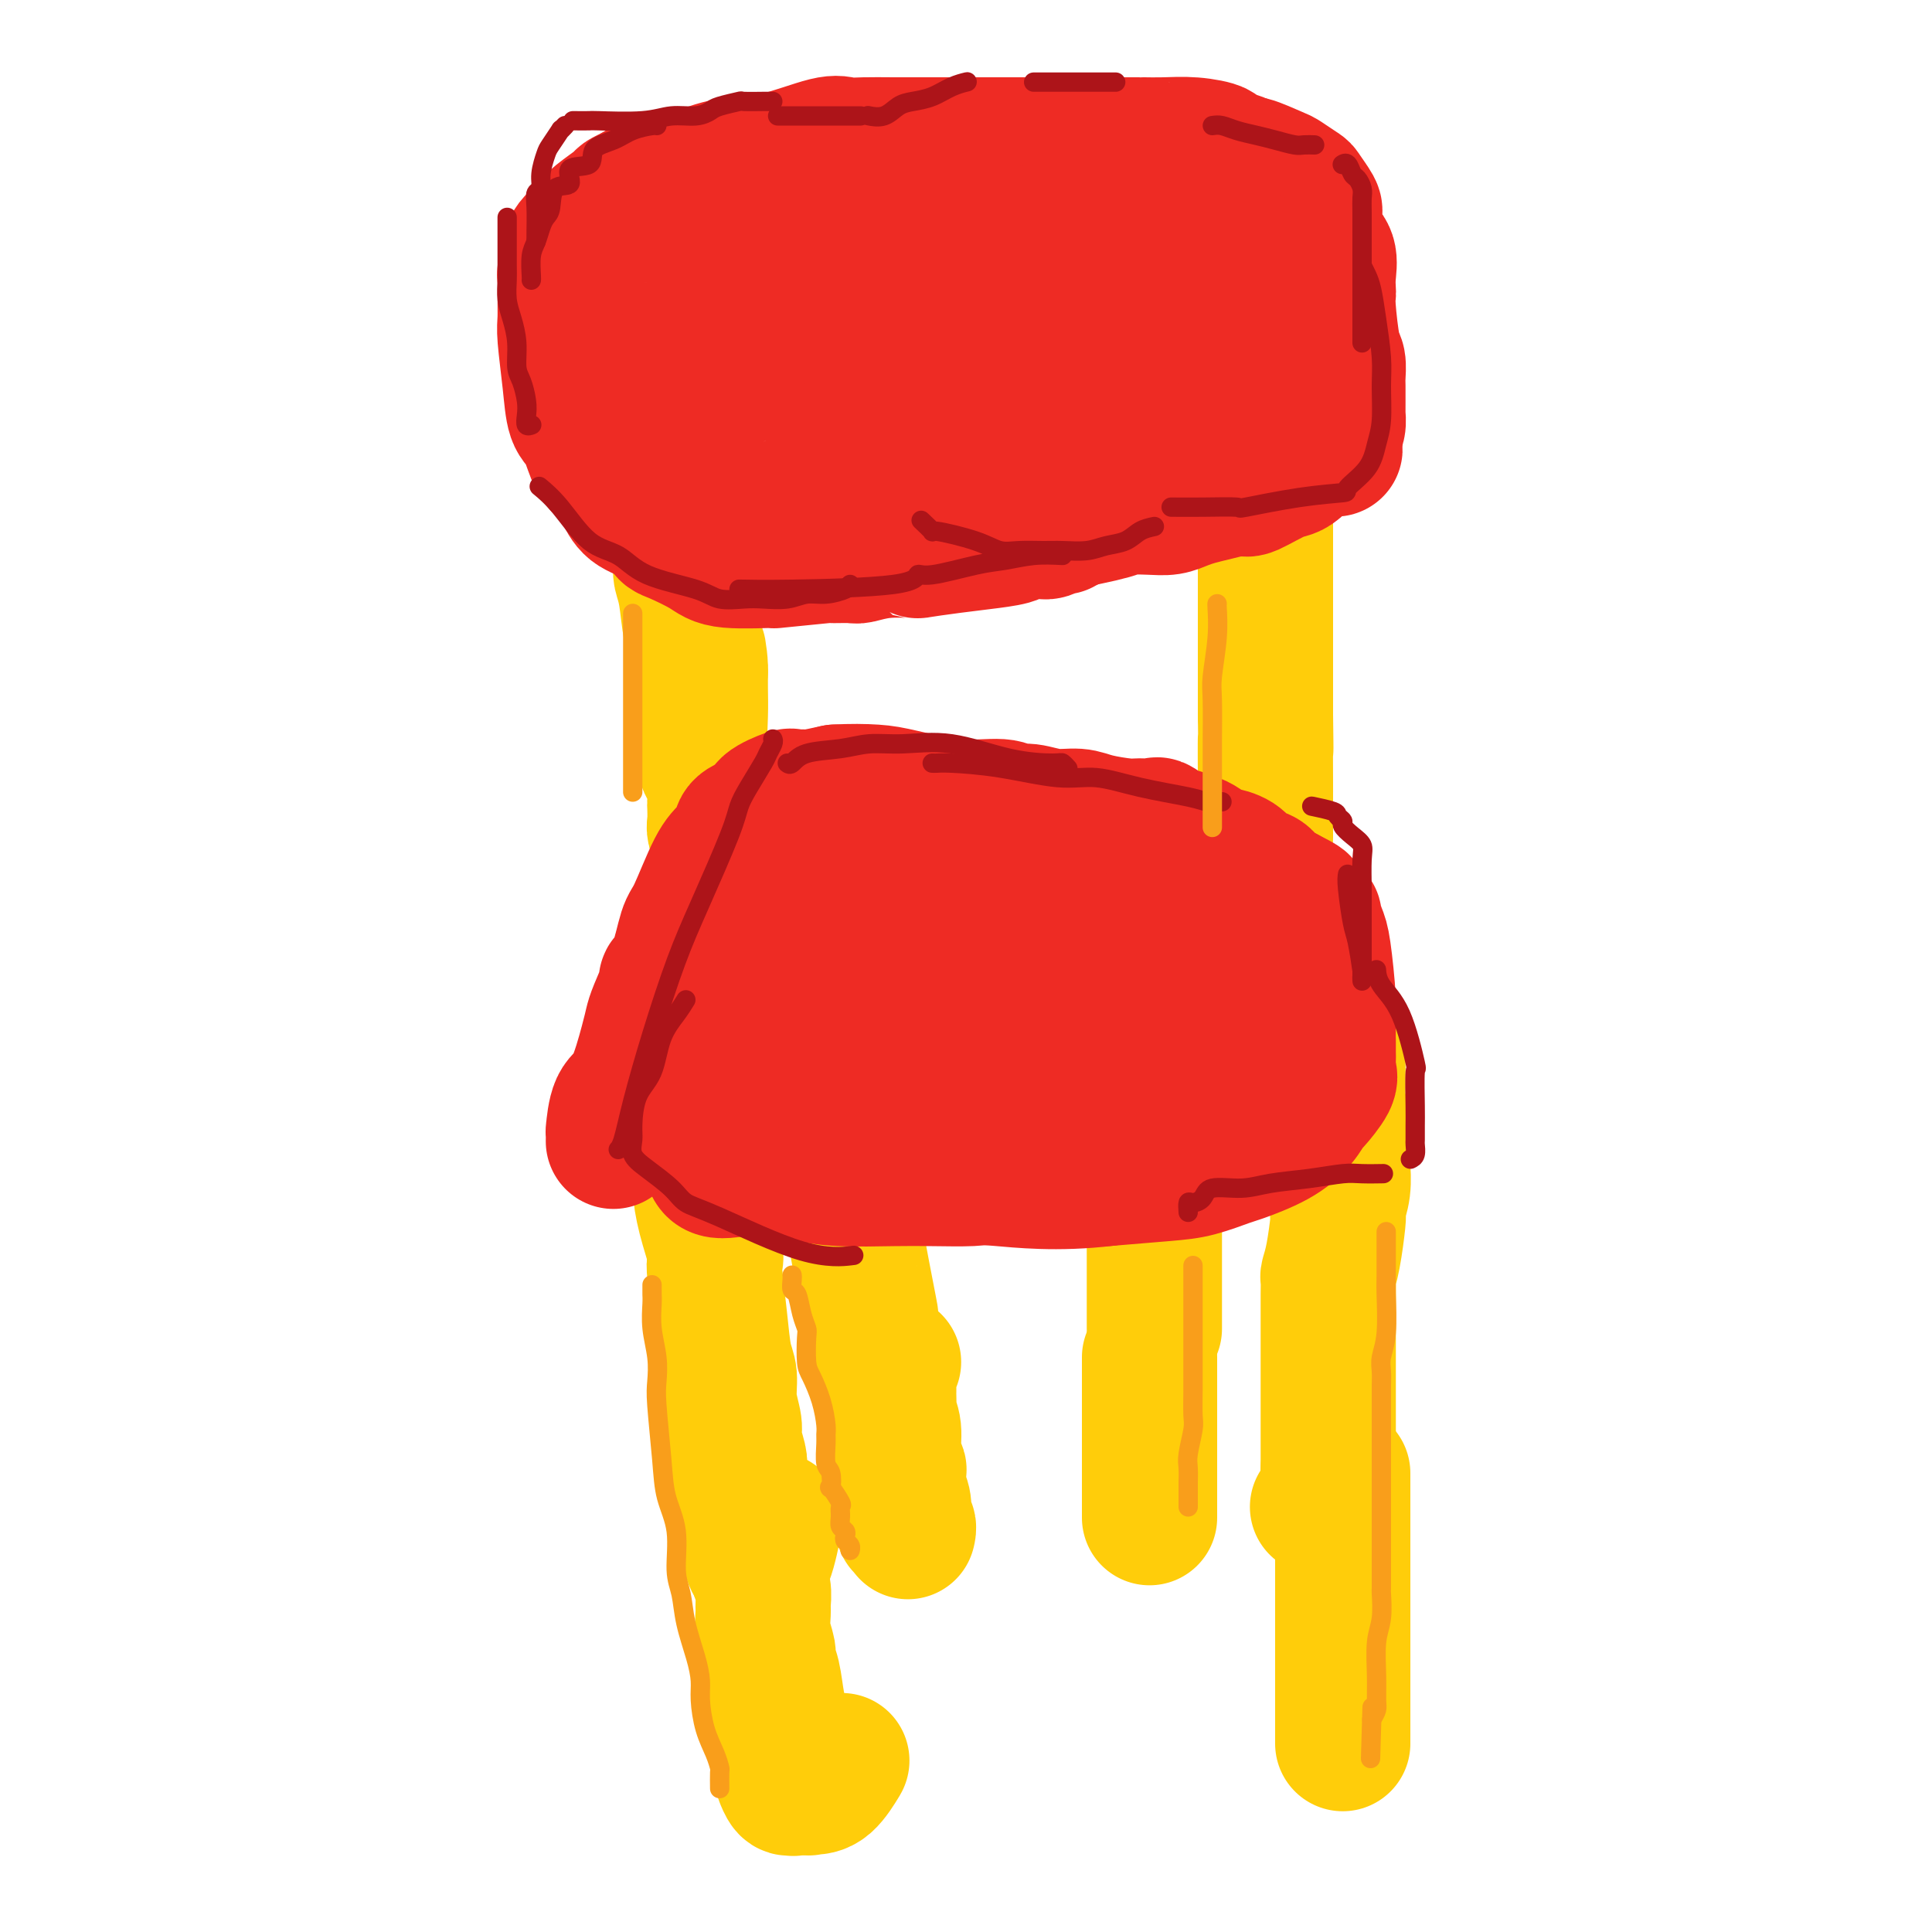 <svg viewBox='0 0 400 400' version='1.1' xmlns='http://www.w3.org/2000/svg' xmlns:xlink='http://www.w3.org/1999/xlink'><g fill='none' stroke='#FFCD0A' stroke-width='28' stroke-linecap='round' stroke-linejoin='round'><path d='M145,188c0.001,0.447 0.001,0.893 0,1c-0.001,0.107 -0.004,-0.126 0,0c0.004,0.126 0.016,0.610 0,1c-0.016,0.390 -0.058,0.686 0,1c0.058,0.314 0.218,0.646 0,1c-0.218,0.354 -0.814,0.731 -1,1c-0.186,0.269 0.037,0.430 0,1c-0.037,0.570 -0.335,1.550 -1,2c-0.665,0.450 -1.698,0.371 -2,1c-0.302,0.629 0.125,1.965 0,4c-0.125,2.035 -0.804,4.768 -1,6c-0.196,1.232 0.091,0.964 0,1c-0.091,0.036 -0.560,0.376 -1,2c-0.440,1.624 -0.850,4.534 -1,6c-0.150,1.466 -0.040,1.490 0,2c0.040,0.510 0.011,1.506 0,2c-0.011,0.494 -0.004,0.486 0,1c0.004,0.514 0.004,1.552 0,2c-0.004,0.448 -0.011,0.308 0,1c0.011,0.692 0.041,2.218 0,3c-0.041,0.782 -0.151,0.822 0,1c0.151,0.178 0.565,0.496 1,1c0.435,0.504 0.893,1.196 1,2c0.107,0.804 -0.137,1.721 0,2c0.137,0.279 0.655,-0.080 1,0c0.345,0.080 0.516,0.598 1,1c0.484,0.402 1.281,0.686 2,1c0.719,0.314 1.359,0.657 2,1'/><path d='M146,236c1.799,1.411 2.298,0.438 3,0c0.702,-0.438 1.607,-0.342 3,0c1.393,0.342 3.275,0.932 4,1c0.725,0.068 0.294,-0.384 2,0c1.706,0.384 5.547,1.604 8,2c2.453,0.396 3.516,-0.034 5,0c1.484,0.034 3.389,0.531 5,1c1.611,0.469 2.928,0.910 4,1c1.072,0.090 1.898,-0.172 3,0c1.102,0.172 2.479,0.778 4,1c1.521,0.222 3.186,0.059 4,0c0.814,-0.059 0.776,-0.016 2,0c1.224,0.016 3.708,0.004 5,0c1.292,-0.004 1.391,-0.001 2,0c0.609,0.001 1.727,0.000 3,0c1.273,-0.000 2.700,-0.000 4,0c1.300,0.000 2.473,0.000 4,0c1.527,-0.000 3.408,0.000 5,0c1.592,-0.000 2.894,-0.000 4,0c1.106,0.000 2.015,0.001 3,0c0.985,-0.001 2.045,-0.003 3,0c0.955,0.003 1.804,0.012 3,0c1.196,-0.012 2.740,-0.044 4,0c1.260,0.044 2.235,0.166 3,0c0.765,-0.166 1.318,-0.619 2,-1c0.682,-0.381 1.492,-0.690 2,-1c0.508,-0.310 0.714,-0.622 2,-1c1.286,-0.378 3.653,-0.822 5,-1c1.347,-0.178 1.673,-0.089 2,0'/><path d='M249,238c2.389,-0.780 1.862,-0.730 2,-1c0.138,-0.270 0.940,-0.861 2,-1c1.060,-0.139 2.378,0.174 3,0c0.622,-0.174 0.547,-0.835 1,-1c0.453,-0.165 1.434,0.166 2,0c0.566,-0.166 0.718,-0.829 1,-1c0.282,-0.171 0.695,0.150 1,0c0.305,-0.150 0.500,-0.772 1,-1c0.500,-0.228 1.303,-0.061 2,0c0.697,0.061 1.287,0.016 2,0c0.713,-0.016 1.548,-0.002 2,0c0.452,0.002 0.520,-0.007 1,0c0.480,0.007 1.372,0.031 2,0c0.628,-0.031 0.992,-0.116 1,0c0.008,0.116 -0.340,0.434 0,0c0.340,-0.434 1.366,-1.618 2,-2c0.634,-0.382 0.874,0.039 1,0c0.126,-0.039 0.139,-0.538 0,-1c-0.139,-0.462 -0.430,-0.889 0,-1c0.430,-0.111 1.579,0.093 2,0c0.421,-0.093 0.112,-0.482 0,-1c-0.112,-0.518 -0.028,-1.166 0,-2c0.028,-0.834 0.001,-1.854 0,-3c-0.001,-1.146 0.025,-2.418 0,-3c-0.025,-0.582 -0.099,-0.476 0,-1c0.099,-0.524 0.373,-1.680 0,-3c-0.373,-1.320 -1.392,-2.806 -2,-4c-0.608,-1.194 -0.804,-2.097 -1,-3'/><path d='M274,209c-0.659,-3.333 -0.808,-1.667 -1,-2c-0.192,-0.333 -0.428,-2.667 -1,-4c-0.572,-1.333 -1.478,-1.666 -2,-2c-0.522,-0.334 -0.658,-0.669 -1,-1c-0.342,-0.331 -0.890,-0.657 -1,-1c-0.110,-0.343 0.219,-0.702 0,-1c-0.219,-0.298 -0.986,-0.534 -2,-1c-1.014,-0.466 -2.274,-1.160 -4,-2c-1.726,-0.840 -3.917,-1.826 -5,-2c-1.083,-0.174 -1.060,0.462 -3,0c-1.940,-0.462 -5.845,-2.023 -9,-3c-3.155,-0.977 -5.559,-1.370 -9,-2c-3.441,-0.630 -7.919,-1.496 -10,-2c-2.081,-0.504 -1.766,-0.647 -4,-1c-2.234,-0.353 -7.016,-0.917 -9,-1c-1.984,-0.083 -1.169,0.314 -2,0c-0.831,-0.314 -3.306,-1.338 -6,-2c-2.694,-0.662 -5.606,-0.962 -8,-1c-2.394,-0.038 -4.271,0.186 -6,0c-1.729,-0.186 -3.312,-0.781 -5,-1c-1.688,-0.219 -3.482,-0.063 -6,0c-2.518,0.063 -5.759,0.031 -9,0'/><path d='M171,180c-5.994,-0.292 -3.980,-0.023 -4,0c-0.020,0.023 -2.074,-0.200 -3,0c-0.926,0.200 -0.725,0.824 -1,1c-0.275,0.176 -1.027,-0.096 -2,0c-0.973,0.096 -2.167,0.559 -3,1c-0.833,0.441 -1.305,0.860 -2,1c-0.695,0.140 -1.612,0.001 -2,0c-0.388,-0.001 -0.248,0.137 -1,2c-0.752,1.863 -2.396,5.452 -3,8c-0.604,2.548 -0.168,4.056 0,5c0.168,0.944 0.066,1.325 0,3c-0.066,1.675 -0.098,4.644 0,7c0.098,2.356 0.326,4.098 1,7c0.674,2.902 1.795,6.963 3,9c1.205,2.037 2.494,2.048 3,2c0.506,-0.048 0.228,-0.157 1,0c0.772,0.157 2.592,0.581 5,1c2.408,0.419 5.402,0.834 8,1c2.598,0.166 4.799,0.083 7,0'/><path d='M178,228c5.264,0.309 7.923,0.083 12,0c4.077,-0.083 9.573,-0.022 12,0c2.427,0.022 1.784,0.006 4,0c2.216,-0.006 7.292,-0.002 10,0c2.708,0.002 3.048,0.001 6,0c2.952,-0.001 8.517,-0.003 11,0c2.483,0.003 1.883,0.011 3,0c1.117,-0.011 3.952,-0.039 6,0c2.048,0.039 3.308,0.147 4,0c0.692,-0.147 0.814,-0.549 1,-1c0.186,-0.451 0.435,-0.951 1,-1c0.565,-0.049 1.447,0.352 2,0c0.553,-0.352 0.779,-1.456 1,-2c0.221,-0.544 0.438,-0.527 1,-1c0.562,-0.473 1.470,-1.436 2,-2c0.530,-0.564 0.681,-0.728 1,-1c0.319,-0.272 0.807,-0.650 1,-1c0.193,-0.350 0.093,-0.671 0,-1c-0.093,-0.329 -0.179,-0.665 0,-1c0.179,-0.335 0.623,-0.667 0,-1c-0.623,-0.333 -2.311,-0.666 -4,-1'/><path d='M252,215c-1.604,-0.744 -3.614,-0.603 -5,-1c-1.386,-0.397 -2.149,-1.332 -6,-2c-3.851,-0.668 -10.790,-1.068 -16,-2c-5.210,-0.932 -8.690,-2.397 -12,-3c-3.310,-0.603 -6.448,-0.344 -11,-1c-4.552,-0.656 -10.516,-2.229 -15,-3c-4.484,-0.771 -7.486,-0.742 -10,-1c-2.514,-0.258 -4.539,-0.802 -8,-1c-3.461,-0.198 -8.357,-0.049 -12,0c-3.643,0.049 -6.034,-0.001 -8,0c-1.966,0.001 -3.506,0.053 -4,0c-0.494,-0.053 0.058,-0.211 0,0c-0.058,0.211 -0.727,0.792 -1,1c-0.273,0.208 -0.149,0.042 0,0c0.149,-0.042 0.322,0.040 1,0c0.678,-0.040 1.862,-0.203 3,0c1.138,0.203 2.229,0.772 4,1c1.771,0.228 4.221,0.117 7,0c2.779,-0.117 5.885,-0.238 9,0c3.115,0.238 6.237,0.837 8,1c1.763,0.163 2.167,-0.110 4,0c1.833,0.110 5.095,0.603 9,1c3.905,0.397 8.452,0.699 13,1'/><path d='M202,206c9.634,1.000 5.218,1.000 5,1c-0.218,-0.000 3.761,-0.001 6,0c2.239,0.001 2.736,0.003 3,0c0.264,-0.003 0.294,-0.010 1,0c0.706,0.010 2.087,0.038 3,0c0.913,-0.038 1.358,-0.142 2,-1c0.642,-0.858 1.483,-2.469 2,-3c0.517,-0.531 0.712,0.017 1,0c0.288,-0.017 0.669,-0.598 1,-1c0.331,-0.402 0.610,-0.625 1,-1c0.390,-0.375 0.890,-0.901 1,-1c0.110,-0.099 -0.170,0.229 0,0c0.170,-0.229 0.791,-1.017 1,-2c0.209,-0.983 0.005,-2.162 0,-3c-0.005,-0.838 0.190,-1.334 -1,-2c-1.190,-0.666 -3.766,-1.502 -5,-2c-1.234,-0.498 -1.128,-0.660 -2,-1c-0.872,-0.340 -2.724,-0.860 -5,-1c-2.276,-0.140 -4.975,0.100 -7,0c-2.025,-0.100 -3.374,-0.538 -7,-1c-3.626,-0.462 -9.529,-0.947 -12,-1c-2.471,-0.053 -1.510,0.326 -3,0c-1.490,-0.326 -5.430,-1.355 -8,-2c-2.570,-0.645 -3.769,-0.904 -5,-1c-1.231,-0.096 -2.495,-0.027 -3,0c-0.505,0.027 -0.253,0.014 0,0'/><path d='M171,184c-7.071,-0.936 -2.250,-0.776 0,-1c2.250,-0.224 1.929,-0.830 3,-1c1.071,-0.170 3.536,0.098 5,0c1.464,-0.098 1.929,-0.562 4,-1c2.071,-0.438 5.748,-0.849 8,-1c2.252,-0.151 3.079,-0.040 4,0c0.921,0.040 1.938,0.011 3,0c1.062,-0.011 2.171,-0.003 3,0c0.829,0.003 1.378,0.001 2,0c0.622,-0.001 1.316,-0.000 2,0c0.684,0.000 1.358,0.000 2,0c0.642,-0.000 1.251,-0.000 2,0c0.749,0.000 1.640,0.000 2,0c0.360,-0.000 0.191,-0.001 1,0c0.809,0.001 2.596,0.004 4,0c1.404,-0.004 2.426,-0.015 4,0c1.574,0.015 3.700,0.057 5,0c1.300,-0.057 1.776,-0.211 3,0c1.224,0.211 3.198,0.789 4,1c0.802,0.211 0.431,0.057 1,0c0.569,-0.057 2.076,-0.015 3,0c0.924,0.015 1.264,0.004 2,0c0.736,-0.004 1.868,-0.002 3,0'/><path d='M241,181c7.732,0.171 2.063,0.098 1,0c-1.063,-0.098 2.479,-0.222 4,0c1.521,0.222 1.023,0.792 1,1c-0.023,0.208 0.431,0.056 1,0c0.569,-0.056 1.252,-0.017 2,0c0.748,0.017 1.561,0.012 2,0c0.439,-0.012 0.503,-0.033 1,0c0.497,0.033 1.429,0.118 2,0c0.571,-0.118 0.783,-0.440 1,0c0.217,0.440 0.438,1.642 1,2c0.562,0.358 1.463,-0.127 2,0c0.537,0.127 0.708,0.865 1,1c0.292,0.135 0.705,-0.335 1,0c0.295,0.335 0.473,1.473 1,2c0.527,0.527 1.401,0.442 2,1c0.599,0.558 0.921,1.758 1,2c0.079,0.242 -0.085,-0.473 0,0c0.085,0.473 0.418,2.134 1,3c0.582,0.866 1.413,0.935 2,2c0.587,1.065 0.932,3.124 1,4c0.068,0.876 -0.139,0.568 0,1c0.139,0.432 0.626,1.603 1,2c0.374,0.397 0.636,0.021 1,0c0.364,-0.021 0.830,0.315 1,1c0.170,0.685 0.046,1.720 0,2c-0.046,0.280 -0.012,-0.196 0,0c0.012,0.196 0.003,1.063 0,2c-0.003,0.937 -0.001,1.945 0,3c0.001,1.055 0.000,2.159 0,3c-0.000,0.841 -0.000,1.421 0,2'/><path d='M272,215c-0.027,1.869 -0.095,1.540 0,2c0.095,0.460 0.352,1.707 0,3c-0.352,1.293 -1.312,2.632 -2,3c-0.688,0.368 -1.103,-0.233 -1,0c0.103,0.233 0.723,1.302 0,2c-0.723,0.698 -2.790,1.024 -4,1c-1.210,-0.024 -1.562,-0.399 -3,0c-1.438,0.399 -3.960,1.571 -6,2c-2.040,0.429 -3.597,0.115 -6,0c-2.403,-0.115 -5.651,-0.031 -8,0c-2.349,0.031 -3.800,0.008 -6,0c-2.200,-0.008 -5.151,-0.002 -7,0c-1.849,0.002 -2.596,0.000 -4,0c-1.404,-0.000 -3.464,0.001 -5,0c-1.536,-0.001 -2.549,-0.003 -4,0c-1.451,0.003 -3.341,0.011 -5,0c-1.659,-0.011 -3.087,-0.042 -4,0c-0.913,0.042 -1.311,0.156 -2,0c-0.689,-0.156 -1.669,-0.581 -3,-1c-1.331,-0.419 -3.013,-0.833 -4,-1c-0.987,-0.167 -1.279,-0.086 -2,0c-0.721,0.086 -1.872,0.179 -3,0c-1.128,-0.179 -2.233,-0.629 -3,-1c-0.767,-0.371 -1.195,-0.661 -2,-1c-0.805,-0.339 -1.986,-0.726 -3,-1c-1.014,-0.274 -1.862,-0.433 -3,-1c-1.138,-0.567 -2.564,-1.541 -4,-2c-1.436,-0.459 -2.880,-0.401 -4,-1c-1.120,-0.599 -1.917,-1.854 -3,-3c-1.083,-1.146 -2.452,-2.185 -4,-3c-1.548,-0.815 -3.274,-1.408 -5,-2'/><path d='M162,211c-1.893,-1.577 -0.625,-1.521 -1,-2c-0.375,-0.479 -2.392,-1.494 -3,-2c-0.608,-0.506 0.192,-0.502 0,-1c-0.192,-0.498 -1.375,-1.496 -2,-2c-0.625,-0.504 -0.692,-0.512 -1,-1c-0.308,-0.488 -0.857,-1.454 -1,-2c-0.143,-0.546 0.119,-0.672 0,-1c-0.119,-0.328 -0.620,-0.858 -1,-2c-0.380,-1.142 -0.641,-2.894 -1,-4c-0.359,-1.106 -0.818,-1.565 -1,-2c-0.182,-0.435 -0.087,-0.847 0,-2c0.087,-1.153 0.167,-3.047 0,-4c-0.167,-0.953 -0.580,-0.964 -1,-2c-0.420,-1.036 -0.848,-3.097 -1,-4c-0.152,-0.903 -0.027,-0.649 0,-1c0.027,-0.351 -0.045,-1.306 0,-2c0.045,-0.694 0.208,-1.126 0,-2c-0.208,-0.874 -0.787,-2.190 -1,-3c-0.213,-0.810 -0.060,-1.112 0,-2c0.060,-0.888 0.026,-2.360 0,-3c-0.026,-0.640 -0.044,-0.447 0,-1c0.044,-0.553 0.152,-1.853 0,-3c-0.152,-1.147 -0.562,-2.140 -1,-3c-0.438,-0.860 -0.902,-1.587 -1,-2c-0.098,-0.413 0.170,-0.511 0,-1c-0.170,-0.489 -0.777,-1.368 -1,-3c-0.223,-1.632 -0.060,-4.016 0,-6c0.060,-1.984 0.017,-3.567 0,-5c-0.017,-1.433 -0.009,-2.717 0,-4'/><path d='M145,139c-0.864,-8.038 -0.024,-2.632 0,-1c0.024,1.632 -0.768,-0.511 -1,-2c-0.232,-1.489 0.095,-2.323 0,-3c-0.095,-0.677 -0.614,-1.195 -1,-3c-0.386,-1.805 -0.639,-4.896 -1,-7c-0.361,-2.104 -0.829,-3.219 -1,-4c-0.171,-0.781 -0.046,-1.227 0,-2c0.046,-0.773 0.012,-1.873 0,-3c-0.012,-1.127 -0.003,-2.282 0,-3c0.003,-0.718 0.001,-1.000 0,-2c-0.001,-1.000 -0.000,-2.718 0,-4c0.000,-1.282 0.000,-2.128 0,-3c-0.000,-0.872 -0.000,-1.770 0,-3c0.000,-1.230 0.000,-2.791 0,-4c-0.000,-1.209 -0.001,-2.067 0,-3c0.001,-0.933 0.004,-1.941 0,-3c-0.004,-1.059 -0.016,-2.170 0,-3c0.016,-0.830 0.061,-1.380 0,-2c-0.061,-0.620 -0.227,-1.308 0,-2c0.227,-0.692 0.848,-1.386 1,-2c0.152,-0.614 -0.166,-1.147 0,-2c0.166,-0.853 0.815,-2.026 1,-3c0.185,-0.974 -0.094,-1.750 0,-2c0.094,-0.250 0.561,0.026 1,0c0.439,-0.026 0.849,-0.353 1,-1c0.151,-0.647 0.043,-1.613 0,-2c-0.043,-0.387 -0.022,-0.193 0,0'/><path d='M145,70c0.511,-2.055 -0.210,-1.194 0,-1c0.210,0.194 1.351,-0.280 2,-1c0.649,-0.720 0.806,-1.684 1,-2c0.194,-0.316 0.426,0.018 1,0c0.574,-0.018 1.490,-0.387 2,-1c0.510,-0.613 0.613,-1.471 1,-2c0.387,-0.529 1.058,-0.729 2,-1c0.942,-0.271 2.153,-0.611 3,-1c0.847,-0.389 1.328,-0.825 2,-1c0.672,-0.175 1.534,-0.089 2,0c0.466,0.089 0.534,0.182 1,0c0.466,-0.182 1.328,-0.640 2,-1c0.672,-0.360 1.153,-0.622 3,-1c1.847,-0.378 5.061,-0.872 7,-1c1.939,-0.128 2.603,0.109 4,0c1.397,-0.109 3.529,-0.565 6,-1c2.471,-0.435 5.283,-0.849 7,-1c1.717,-0.151 2.339,-0.041 3,0c0.661,0.041 1.361,0.011 3,0c1.639,-0.011 4.215,-0.003 6,0c1.785,0.003 2.777,0.001 5,0c2.223,-0.001 5.675,-0.000 7,0c1.325,0.000 0.521,0.000 1,0c0.479,-0.000 2.239,-0.000 4,0'/><path d='M220,55c9.335,-0.464 6.174,-0.124 6,0c-0.174,0.124 2.641,0.033 4,0c1.359,-0.033 1.263,-0.006 2,0c0.737,0.006 2.307,-0.009 3,0c0.693,0.009 0.511,0.041 1,0c0.489,-0.041 1.651,-0.155 3,0c1.349,0.155 2.887,0.581 4,1c1.113,0.419 1.803,0.833 3,1c1.197,0.167 2.903,0.087 4,0c1.097,-0.087 1.587,-0.182 2,0c0.413,0.182 0.751,0.641 1,1c0.249,0.359 0.411,0.617 1,1c0.589,0.383 1.606,0.892 2,1c0.394,0.108 0.166,-0.184 0,0c-0.166,0.184 -0.269,0.842 0,1c0.269,0.158 0.909,-0.186 1,0c0.091,0.186 -0.369,0.902 0,2c0.369,1.098 1.566,2.577 2,3c0.434,0.423 0.105,-0.210 0,0c-0.105,0.210 0.013,1.262 0,2c-0.013,0.738 -0.157,1.160 0,2c0.157,0.840 0.616,2.097 1,3c0.384,0.903 0.692,1.451 1,2'/><path d='M261,75c1.254,2.721 0.389,1.024 0,1c-0.389,-0.024 -0.300,1.625 0,3c0.300,1.375 0.813,2.474 1,3c0.187,0.526 0.050,0.477 0,1c-0.050,0.523 -0.013,1.618 0,3c0.013,1.382 0.004,3.050 0,4c-0.004,0.950 -0.001,1.181 0,2c0.001,0.819 0.000,2.226 0,3c-0.000,0.774 -0.000,0.914 0,2c0.000,1.086 0.000,3.117 0,4c-0.000,0.883 -0.000,0.618 0,1c0.000,0.382 0.000,1.410 0,3c-0.000,1.590 -0.000,3.741 0,5c0.000,1.259 0.000,1.626 0,2c-0.000,0.374 -0.000,0.756 0,2c0.000,1.244 0.000,3.351 0,5c-0.000,1.649 -0.000,2.842 0,4c0.000,1.158 0.000,2.283 0,4c-0.000,1.717 -0.000,4.027 0,5c0.000,0.973 0.000,0.609 0,1c-0.000,0.391 -0.000,1.539 0,3c0.000,1.461 0.000,3.237 0,5c-0.000,1.763 -0.000,3.513 0,4c0.000,0.487 0.000,-0.289 0,0c-0.000,0.289 -0.000,1.645 0,3'/><path d='M262,148c0.155,11.899 0.041,5.146 0,5c-0.041,-0.146 -0.011,6.314 0,9c0.011,2.686 0.003,1.599 0,2c-0.003,0.401 -0.001,2.290 0,3c0.001,0.710 0.000,0.240 0,0c-0.000,-0.240 -0.000,-0.250 0,0c0.000,0.250 0.000,0.760 0,2c-0.000,1.240 -0.000,3.212 0,4c0.000,0.788 0.000,0.394 0,0'/><path d='M144,223c-0.001,0.284 -0.001,0.567 0,1c0.001,0.433 0.004,1.015 0,2c-0.004,0.985 -0.016,2.372 0,4c0.016,1.628 0.059,3.496 0,5c-0.059,1.504 -0.218,2.645 0,4c0.218,1.355 0.815,2.926 1,4c0.185,1.074 -0.042,1.651 0,3c0.042,1.349 0.354,3.470 1,6c0.646,2.530 1.626,5.468 2,7c0.374,1.532 0.143,1.658 0,2c-0.143,0.342 -0.197,0.901 0,3c0.197,2.099 0.645,5.738 1,9c0.355,3.262 0.616,6.146 1,8c0.384,1.854 0.891,2.679 1,4c0.109,1.321 -0.181,3.140 0,5c0.181,1.860 0.832,3.761 1,5c0.168,1.239 -0.147,1.814 0,3c0.147,1.186 0.757,2.981 1,4c0.243,1.019 0.118,1.261 0,2c-0.118,0.739 -0.228,1.974 0,4c0.228,2.026 0.793,4.844 1,6c0.207,1.156 0.055,0.650 0,1c-0.055,0.350 -0.015,1.556 0,2c0.015,0.444 0.004,0.127 0,0c-0.004,-0.127 -0.002,-0.063 0,0'/><path d='M154,317c2.889,14.622 5.111,4.178 6,0c0.889,-4.178 0.444,-2.089 0,0'/><path d='M278,236c0.001,0.294 0.001,0.587 0,1c-0.001,0.413 -0.004,0.944 0,2c0.004,1.056 0.015,2.636 0,3c-0.015,0.364 -0.056,-0.489 0,0c0.056,0.489 0.208,2.322 0,4c-0.208,1.678 -0.778,3.203 -1,4c-0.222,0.797 -0.098,0.867 0,1c0.098,0.133 0.170,0.331 0,2c-0.170,1.669 -0.581,4.809 -1,7c-0.419,2.191 -0.844,3.431 -1,4c-0.156,0.569 -0.042,0.466 0,1c0.042,0.534 0.011,1.703 0,3c-0.011,1.297 -0.003,2.721 0,4c0.003,1.279 0.001,2.413 0,4c-0.001,1.587 -0.000,3.628 0,5c0.000,1.372 0.000,2.076 0,3c-0.000,0.924 -0.000,2.069 0,3c0.000,0.931 0.000,1.648 0,2c-0.000,0.352 -0.000,0.340 0,1c0.000,0.660 0.000,1.991 0,3c-0.000,1.009 -0.000,1.697 0,2c0.000,0.303 0.000,0.222 0,1c-0.000,0.778 -0.000,2.415 0,3c0.000,0.585 0.000,0.119 0,0c-0.000,-0.119 -0.000,0.109 0,1c0.000,0.891 0.000,2.446 0,4'/><path d='M275,304c-0.466,11.470 -0.132,6.145 0,4c0.132,-2.145 0.063,-1.111 0,0c-0.063,1.111 -0.120,2.298 0,3c0.120,0.702 0.417,0.920 0,1c-0.417,0.080 -1.548,0.023 -2,0c-0.452,-0.023 -0.226,-0.011 0,0'/><path d='M176,229c0.000,-0.566 0.001,-1.133 0,0c-0.001,1.133 -0.003,3.964 0,6c0.003,2.036 0.011,3.277 0,5c-0.011,1.723 -0.041,3.927 0,6c0.041,2.073 0.155,4.016 1,9c0.845,4.984 2.423,13.010 3,16c0.577,2.990 0.155,0.946 0,1c-0.155,0.054 -0.042,2.207 0,3c0.042,0.793 0.012,0.227 0,0c-0.012,-0.227 -0.006,-0.113 0,0'/><path d='M238,237c0.030,0.444 0.061,0.887 0,1c-0.061,0.113 -0.212,-0.105 0,1c0.212,1.105 0.789,3.533 1,5c0.211,1.467 0.057,1.975 0,3c-0.057,1.025 -0.015,2.568 0,4c0.015,1.432 0.004,2.752 0,4c-0.004,1.248 -0.001,2.424 0,4c0.001,1.576 0.000,3.550 0,5c-0.000,1.450 -0.000,2.374 0,4c0.000,1.626 0.000,3.952 0,5c-0.000,1.048 -0.000,0.817 0,1c0.000,0.183 0.000,0.780 0,1c-0.000,0.220 -0.000,0.063 0,0c0.000,-0.063 0.000,-0.031 0,0'/></g>
<g fill='none' stroke='#EE2B24' stroke-width='28' stroke-linecap='round' stroke-linejoin='round'><path d='M223,106c0.051,0.339 0.103,0.678 0,1c-0.103,0.322 -0.359,0.626 -1,1c-0.641,0.374 -1.665,0.818 -2,1c-0.335,0.182 0.020,0.101 0,0c-0.020,-0.101 -0.417,-0.224 -1,0c-0.583,0.224 -1.354,0.795 -2,1c-0.646,0.205 -1.166,0.044 -1,0c0.166,-0.044 1.020,0.030 0,0c-1.020,-0.030 -3.914,-0.162 -5,0c-1.086,0.162 -0.363,0.618 -1,1c-0.637,0.382 -2.633,0.690 -5,1c-2.367,0.310 -5.104,0.623 -8,1c-2.896,0.377 -5.952,0.819 -7,1c-1.048,0.181 -0.087,0.101 -1,0c-0.913,-0.101 -3.698,-0.224 -6,0c-2.302,0.224 -4.120,0.796 -5,1c-0.880,0.204 -0.823,0.040 -2,0c-1.177,-0.040 -3.589,0.043 -4,0c-0.411,-0.043 1.180,-0.212 -1,0c-2.180,0.212 -8.132,0.806 -10,1c-1.868,0.194 0.348,-0.013 -1,0c-1.348,0.013 -6.259,0.247 -9,0c-2.741,-0.247 -3.312,-0.973 -5,-2c-1.688,-1.027 -4.493,-2.353 -6,-3c-1.507,-0.647 -1.716,-0.613 -2,-1c-0.284,-0.387 -0.642,-1.193 -1,-2'/><path d='M137,108c-3.408,-1.757 -4.930,-2.148 -6,-3c-1.070,-0.852 -1.690,-2.165 -2,-3c-0.310,-0.835 -0.310,-1.193 -1,-2c-0.690,-0.807 -2.068,-2.063 -3,-3c-0.932,-0.937 -1.416,-1.557 -2,-3c-0.584,-1.443 -1.267,-3.711 -2,-5c-0.733,-1.289 -1.517,-1.600 -2,-3c-0.483,-1.400 -0.665,-3.889 -1,-7c-0.335,-3.111 -0.823,-6.842 -1,-9c-0.177,-2.158 -0.044,-2.741 0,-4c0.044,-1.259 -0.003,-3.195 0,-5c0.003,-1.805 0.055,-3.481 0,-4c-0.055,-0.519 -0.218,0.117 0,0c0.218,-0.117 0.818,-0.986 1,-2c0.182,-1.014 -0.053,-2.171 0,-3c0.053,-0.829 0.393,-1.329 1,-2c0.607,-0.671 1.482,-1.514 2,-2c0.518,-0.486 0.680,-0.616 1,-1c0.320,-0.384 0.797,-1.020 2,-2c1.203,-0.980 3.132,-2.302 4,-3c0.868,-0.698 0.677,-0.771 1,-1c0.323,-0.229 1.162,-0.615 2,-1'/><path d='M131,40c3.780,-2.487 6.729,-2.706 9,-3c2.271,-0.294 3.865,-0.665 5,-1c1.135,-0.335 1.811,-0.636 3,-1c1.189,-0.364 2.890,-0.791 5,-1c2.110,-0.209 4.630,-0.200 8,-1c3.370,-0.800 7.592,-2.411 10,-3c2.408,-0.589 3.003,-0.158 4,0c0.997,0.158 2.398,0.042 4,0c1.602,-0.042 3.406,-0.011 6,0c2.594,0.011 5.980,0.003 7,0c1.020,-0.003 -0.325,-0.001 1,0c1.325,0.001 5.322,0.000 8,0c2.678,-0.000 4.039,-0.000 6,0c1.961,0.000 4.524,0.000 6,0c1.476,-0.000 1.867,-0.000 3,0c1.133,0.000 3.008,0.000 5,0c1.992,-0.000 4.103,-0.001 7,0c2.897,0.001 6.582,0.003 8,0c1.418,-0.003 0.569,-0.012 1,0c0.431,0.012 2.144,0.045 4,0c1.856,-0.045 3.857,-0.167 6,0c2.143,0.167 4.430,0.622 5,1c0.570,0.378 -0.577,0.679 0,1c0.577,0.321 2.879,0.663 4,1c1.121,0.337 1.060,0.668 1,1'/><path d='M257,34c1.717,0.505 1.008,-0.232 2,0c0.992,0.232 3.685,1.432 5,2c1.315,0.568 1.253,0.505 2,1c0.747,0.495 2.305,1.548 3,2c0.695,0.452 0.528,0.302 1,1c0.472,0.698 1.584,2.244 2,3c0.416,0.756 0.136,0.723 0,1c-0.136,0.277 -0.127,0.866 0,2c0.127,1.134 0.374,2.814 1,4c0.626,1.186 1.631,1.877 2,3c0.369,1.123 0.102,2.679 0,4c-0.102,1.321 -0.038,2.408 0,3c0.038,0.592 0.049,0.691 0,1c-0.049,0.309 -0.157,0.830 0,3c0.157,2.170 0.578,5.990 1,8c0.422,2.010 0.845,2.211 1,3c0.155,0.789 0.042,2.167 0,3c-0.042,0.833 -0.011,1.121 0,2c0.011,0.879 0.004,2.347 0,3c-0.004,0.653 -0.004,0.490 0,1c0.004,0.510 0.011,1.693 0,2c-0.011,0.307 -0.042,-0.264 0,0c0.042,0.264 0.155,1.361 0,2c-0.155,0.639 -0.577,0.819 -1,1'/><path d='M276,89c0.716,7.285 0.508,2.497 -1,2c-1.508,-0.497 -4.314,3.295 -6,5c-1.686,1.705 -2.250,1.321 -4,2c-1.750,0.679 -4.684,2.419 -6,3c-1.316,0.581 -1.012,0.002 -2,0c-0.988,-0.002 -3.266,0.574 -5,1c-1.734,0.426 -2.924,0.702 -4,1c-1.076,0.298 -2.038,0.617 -3,1c-0.962,0.383 -1.923,0.828 -3,1c-1.077,0.172 -2.268,0.069 -4,0c-1.732,-0.069 -4.004,-0.106 -5,0c-0.996,0.106 -0.716,0.354 -3,1c-2.284,0.646 -7.134,1.690 -10,2c-2.866,0.310 -3.749,-0.113 -5,0c-1.251,0.113 -2.869,0.762 -5,1c-2.131,0.238 -4.775,0.064 -7,0c-2.225,-0.064 -4.032,-0.017 -6,0c-1.968,0.017 -4.097,0.004 -6,0c-1.903,-0.004 -3.578,-0.000 -5,0c-1.422,0.000 -2.590,-0.003 -4,0c-1.410,0.003 -3.063,0.012 -6,0c-2.937,-0.012 -7.158,-0.044 -9,0c-1.842,0.044 -1.304,0.166 -2,0c-0.696,-0.166 -2.628,-0.619 -4,-1c-1.372,-0.381 -2.186,-0.691 -3,-1'/><path d='M158,107c-9.184,-0.809 -6.146,-1.831 -5,-2c1.146,-0.169 0.398,0.516 -1,0c-1.398,-0.516 -3.448,-2.233 -5,-3c-1.552,-0.767 -2.606,-0.583 -4,-1c-1.394,-0.417 -3.129,-1.434 -4,-2c-0.871,-0.566 -0.877,-0.680 -1,-1c-0.123,-0.320 -0.362,-0.845 -1,-2c-0.638,-1.155 -1.674,-2.941 -2,-4c-0.326,-1.059 0.057,-1.390 0,-2c-0.057,-0.610 -0.553,-1.500 -1,-2c-0.447,-0.500 -0.845,-0.612 -1,-1c-0.155,-0.388 -0.067,-1.052 0,-2c0.067,-0.948 0.115,-2.178 0,-3c-0.115,-0.822 -0.392,-1.234 0,-3c0.392,-1.766 1.452,-4.886 2,-6c0.548,-1.114 0.585,-0.222 1,-1c0.415,-0.778 1.208,-3.227 2,-5c0.792,-1.773 1.585,-2.871 2,-4c0.415,-1.129 0.454,-2.288 1,-3c0.546,-0.712 1.598,-0.978 2,-1c0.402,-0.022 0.154,0.201 1,-1c0.846,-1.201 2.785,-3.827 4,-5c1.215,-1.173 1.707,-0.892 2,-1c0.293,-0.108 0.387,-0.606 1,-1c0.613,-0.394 1.747,-0.684 3,-1c1.253,-0.316 2.627,-0.658 4,-1'/><path d='M158,49c4.520,-1.928 7.320,-1.249 9,-1c1.680,0.249 2.241,0.067 4,0c1.759,-0.067 4.715,-0.019 7,0c2.285,0.019 3.900,0.008 7,0c3.100,-0.008 7.685,-0.012 10,0c2.315,0.012 2.359,0.041 4,0c1.641,-0.041 4.880,-0.152 8,0c3.120,0.152 6.122,0.566 8,1c1.878,0.434 2.631,0.887 6,1c3.369,0.113 9.353,-0.114 12,0c2.647,0.114 1.958,0.570 3,1c1.042,0.430 3.815,0.834 6,1c2.185,0.166 3.782,0.095 5,0c1.218,-0.095 2.058,-0.215 3,0c0.942,0.215 1.988,0.765 3,1c1.012,0.235 1.990,0.154 3,0c1.010,-0.154 2.050,-0.382 3,0c0.950,0.382 1.809,1.374 3,2c1.191,0.626 2.714,0.886 3,1c0.286,0.114 -0.666,0.082 0,0c0.666,-0.082 2.949,-0.215 4,0c1.051,0.215 0.870,0.778 1,1c0.130,0.222 0.571,0.104 1,0c0.429,-0.104 0.847,-0.193 1,0c0.153,0.193 0.041,0.667 0,1c-0.041,0.333 -0.012,0.524 0,1c0.012,0.476 0.006,1.238 0,2'/><path d='M272,61c-0.659,0.939 -2.306,1.285 -3,2c-0.694,0.715 -0.436,1.797 -1,3c-0.564,1.203 -1.950,2.527 -3,3c-1.050,0.473 -1.762,0.095 -3,1c-1.238,0.905 -3.000,3.093 -5,5c-2.000,1.907 -4.238,3.533 -5,4c-0.762,0.467 -0.049,-0.226 -1,0c-0.951,0.226 -3.566,1.370 -5,2c-1.434,0.630 -1.688,0.747 -2,1c-0.312,0.253 -0.682,0.642 -2,1c-1.318,0.358 -3.584,0.684 -5,1c-1.416,0.316 -1.982,0.620 -5,1c-3.018,0.380 -8.489,0.836 -12,1c-3.511,0.164 -5.064,0.037 -7,0c-1.936,-0.037 -4.256,0.018 -6,0c-1.744,-0.018 -2.913,-0.107 -8,0c-5.087,0.107 -14.093,0.412 -19,0c-4.907,-0.412 -5.715,-1.539 -8,-2c-2.285,-0.461 -6.048,-0.256 -10,-1c-3.952,-0.744 -8.095,-2.437 -10,-3c-1.905,-0.563 -1.572,0.004 -2,0c-0.428,-0.004 -1.615,-0.578 -3,-1c-1.385,-0.422 -2.967,-0.692 -4,-1c-1.033,-0.308 -1.516,-0.654 -2,-1'/><path d='M141,77c-5.977,-1.658 -1.420,-1.303 0,-1c1.420,0.303 -0.298,0.552 0,0c0.298,-0.552 2.612,-1.907 4,-3c1.388,-1.093 1.851,-1.925 4,-3c2.149,-1.075 5.985,-2.393 8,-3c2.015,-0.607 2.209,-0.502 5,-1c2.791,-0.498 8.177,-1.598 15,-2c6.823,-0.402 15.082,-0.105 22,0c6.918,0.105 12.496,0.018 16,0c3.504,-0.018 4.936,0.034 6,0c1.064,-0.034 1.762,-0.153 5,0c3.238,0.153 9.016,0.577 14,1c4.984,0.423 9.175,0.845 12,1c2.825,0.155 4.283,0.041 5,0c0.717,-0.041 0.693,-0.011 1,0c0.307,0.011 0.945,0.003 1,0c0.055,-0.003 -0.472,-0.002 -1,0'/><path d='M258,66c12.156,0.756 2.044,1.644 -2,2c-4.044,0.356 -2.022,0.178 0,0'/><path d='M127,236c-0.003,0.263 -0.006,0.526 0,0c0.006,-0.526 0.022,-1.842 0,-2c-0.022,-0.158 -0.083,0.842 0,0c0.083,-0.842 0.311,-3.524 1,-5c0.689,-1.476 1.839,-1.744 3,-4c1.161,-2.256 2.334,-6.498 3,-9c0.666,-2.502 0.825,-3.264 1,-4c0.175,-0.736 0.365,-1.448 1,-3c0.635,-1.552 1.715,-3.946 2,-5c0.285,-1.054 -0.226,-0.768 0,-1c0.226,-0.232 1.191,-0.981 2,-3c0.809,-2.019 1.464,-5.307 2,-7c0.536,-1.693 0.952,-1.790 2,-4c1.048,-2.210 2.727,-6.532 4,-9c1.273,-2.468 2.141,-3.084 3,-4c0.859,-0.916 1.709,-2.134 2,-3c0.291,-0.866 0.024,-1.381 1,-2c0.976,-0.619 3.196,-1.343 4,-2c0.804,-0.657 0.191,-1.247 1,-2c0.809,-0.753 3.040,-1.669 4,-2c0.960,-0.331 0.649,-0.079 1,0c0.351,0.079 1.364,-0.017 2,0c0.636,0.017 0.896,0.148 2,0c1.104,-0.148 3.052,-0.574 5,-1'/><path d='M173,164c3.137,-0.182 5.981,-0.136 8,0c2.019,0.136 3.214,0.361 6,1c2.786,0.639 7.164,1.692 11,2c3.836,0.308 7.131,-0.128 9,0c1.869,0.128 2.310,0.822 3,1c0.690,0.178 1.627,-0.159 3,0c1.373,0.159 3.181,0.813 5,1c1.819,0.187 3.647,-0.093 5,0c1.353,0.093 2.230,0.559 4,1c1.770,0.441 4.433,0.858 6,1c1.567,0.142 2.039,0.009 3,0c0.961,-0.009 2.411,0.106 3,0c0.589,-0.106 0.316,-0.433 1,0c0.684,0.433 2.324,1.626 3,2c0.676,0.374 0.389,-0.072 1,0c0.611,0.072 2.121,0.662 3,1c0.879,0.338 1.128,0.423 2,1c0.872,0.577 2.369,1.646 3,2c0.631,0.354 0.397,-0.008 1,0c0.603,0.008 2.044,0.387 3,1c0.956,0.613 1.427,1.460 2,2c0.573,0.540 1.246,0.774 2,1c0.754,0.226 1.588,0.446 2,1c0.412,0.554 0.404,1.444 1,2c0.596,0.556 1.798,0.778 3,1'/><path d='M266,185c4.829,2.517 3.402,1.808 3,2c-0.402,0.192 0.221,1.283 1,2c0.779,0.717 1.715,1.058 2,1c0.285,-0.058 -0.081,-0.514 0,0c0.081,0.514 0.610,2.000 1,3c0.390,1.000 0.640,1.514 1,4c0.360,2.486 0.829,6.945 1,10c0.171,3.055 0.045,4.706 0,6c-0.045,1.294 -0.009,2.231 0,3c0.009,0.769 -0.008,1.369 0,2c0.008,0.631 0.042,1.291 0,2c-0.042,0.709 -0.159,1.466 0,2c0.159,0.534 0.594,0.845 0,2c-0.594,1.155 -2.219,3.154 -3,4c-0.781,0.846 -0.720,0.540 -1,1c-0.280,0.460 -0.902,1.685 -2,3c-1.098,1.315 -2.672,2.719 -5,4c-2.328,1.281 -5.411,2.437 -7,3c-1.589,0.563 -1.684,0.532 -3,1c-1.316,0.468 -3.854,1.434 -6,2c-2.146,0.566 -3.899,0.733 -7,1c-3.101,0.267 -7.551,0.633 -12,1'/><path d='M229,244c-10.140,1.238 -17.988,0.332 -22,0c-4.012,-0.332 -4.186,-0.092 -6,0c-1.814,0.092 -5.268,0.035 -8,0c-2.732,-0.035 -4.743,-0.048 -8,0c-3.257,0.048 -7.760,0.157 -11,0c-3.240,-0.157 -5.218,-0.579 -7,-1c-1.782,-0.421 -3.367,-0.842 -5,-1c-1.633,-0.158 -3.312,-0.055 -4,0c-0.688,0.055 -0.383,0.062 -1,0c-0.617,-0.062 -2.155,-0.194 -4,0c-1.845,0.194 -3.997,0.713 -5,0c-1.003,-0.713 -0.857,-2.656 -1,-3c-0.143,-0.344 -0.575,0.913 -1,0c-0.425,-0.913 -0.843,-3.996 -1,-5c-0.157,-1.004 -0.052,0.071 0,-1c0.052,-1.071 0.053,-4.287 0,-6c-0.053,-1.713 -0.158,-1.923 0,-3c0.158,-1.077 0.581,-3.021 1,-4c0.419,-0.979 0.834,-0.994 2,-3c1.166,-2.006 3.083,-6.003 5,-10'/><path d='M153,207c1.428,-2.812 0.998,-1.343 3,-4c2.002,-2.657 6.436,-9.440 9,-13c2.564,-3.560 3.257,-3.898 4,-5c0.743,-1.102 1.536,-2.970 2,-4c0.464,-1.030 0.600,-1.222 1,-1c0.400,0.222 1.062,0.858 2,0c0.938,-0.858 2.150,-3.210 3,-4c0.850,-0.790 1.339,-0.016 2,0c0.661,0.016 1.495,-0.725 2,-1c0.505,-0.275 0.682,-0.085 1,0c0.318,0.085 0.776,0.063 3,0c2.224,-0.063 6.214,-0.169 9,0c2.786,0.169 4.368,0.612 7,1c2.632,0.388 6.313,0.719 9,1c2.687,0.281 4.380,0.510 6,1c1.620,0.490 3.169,1.242 8,2c4.831,0.758 12.946,1.523 17,2c4.054,0.477 4.046,0.668 5,1c0.954,0.332 2.869,0.807 4,1c1.131,0.193 1.478,0.103 2,0c0.522,-0.103 1.217,-0.220 2,0c0.783,0.220 1.652,0.777 2,1c0.348,0.223 0.174,0.111 0,0'/><path d='M256,185c12.278,1.705 5.472,0.968 3,1c-2.472,0.032 -0.610,0.835 0,1c0.610,0.165 -0.033,-0.306 0,0c0.033,0.306 0.741,1.388 1,2c0.259,0.612 0.071,0.753 0,1c-0.071,0.247 -0.023,0.599 0,1c0.023,0.401 0.021,0.851 0,2c-0.021,1.149 -0.060,2.995 0,4c0.060,1.005 0.220,1.167 0,3c-0.220,1.833 -0.820,5.337 -1,7c-0.180,1.663 0.061,1.485 0,2c-0.061,0.515 -0.422,1.724 -1,3c-0.578,1.276 -1.372,2.619 -2,4c-0.628,1.381 -1.088,2.801 -2,4c-0.912,1.199 -2.274,2.178 -3,3c-0.726,0.822 -0.815,1.488 -1,2c-0.185,0.512 -0.466,0.872 -2,2c-1.534,1.128 -4.321,3.026 -9,4c-4.679,0.974 -11.248,1.024 -14,1c-2.752,-0.024 -1.686,-0.121 -2,0c-0.314,0.121 -2.010,0.461 -9,0c-6.990,-0.461 -19.276,-1.721 -29,-3c-9.724,-1.279 -16.887,-2.575 -22,-3c-5.113,-0.425 -8.175,0.021 -10,0c-1.825,-0.021 -2.412,-0.511 -3,-1'/><path d='M150,225c-10.067,-1.022 -3.234,-0.078 -1,0c2.234,0.078 -0.132,-0.709 -1,-1c-0.868,-0.291 -0.240,-0.084 0,0c0.240,0.084 0.091,0.047 0,-1c-0.091,-1.047 -0.124,-3.105 0,-5c0.124,-1.895 0.405,-3.629 1,-5c0.595,-1.371 1.504,-2.379 2,-3c0.496,-0.621 0.579,-0.853 3,-3c2.421,-2.147 7.179,-6.207 10,-8c2.821,-1.793 3.704,-1.317 7,-2c3.296,-0.683 9.006,-2.525 13,-4c3.994,-1.475 6.273,-2.584 10,-3c3.727,-0.416 8.901,-0.141 12,0c3.099,0.141 4.121,0.147 6,0c1.879,-0.147 4.614,-0.445 8,0c3.386,0.445 7.423,1.635 9,2c1.577,0.365 0.694,-0.094 1,0c0.306,0.094 1.802,0.741 3,1c1.198,0.259 2.099,0.129 3,0'/><path d='M236,193c6.728,0.417 2.546,-0.040 1,0c-1.546,0.040 -0.458,0.576 0,1c0.458,0.424 0.285,0.737 0,1c-0.285,0.263 -0.684,0.477 0,1c0.684,0.523 2.449,1.356 -1,4c-3.449,2.644 -12.114,7.101 -18,9c-5.886,1.899 -8.994,1.241 -11,1c-2.006,-0.241 -2.910,-0.065 -5,0c-2.090,0.065 -5.367,0.017 -12,0c-6.633,-0.017 -16.620,-0.005 -23,0c-6.380,0.005 -9.151,0.001 -11,0c-1.849,-0.001 -2.777,-0.000 -1,0c1.777,0.000 6.257,0.000 9,0c2.743,-0.000 3.749,-0.000 6,0c2.251,0.000 5.748,0.000 11,0c5.252,-0.000 12.260,-0.000 18,0c5.740,0.000 10.211,0.000 15,0c4.789,-0.000 9.894,-0.000 15,0'/><path d='M229,210c12.725,0.000 8.036,0.000 7,0c-1.036,-0.000 1.579,-0.000 3,0c1.421,0.000 1.646,0.000 2,0c0.354,-0.000 0.836,-0.000 1,0c0.164,0.000 0.009,0.000 0,0c-0.009,-0.000 0.127,-0.001 1,0c0.873,0.001 2.483,0.005 3,0c0.517,-0.005 -0.058,-0.018 0,0c0.058,0.018 0.747,0.069 1,0c0.253,-0.069 0.068,-0.256 0,0c-0.068,0.256 -0.018,0.955 0,1c0.018,0.045 0.005,-0.565 0,0c-0.005,0.565 -0.001,2.304 0,3c0.001,0.696 0.001,0.348 0,0'/></g>
<g fill='none' stroke='#FFCD0A' stroke-width='28' stroke-linecap='round' stroke-linejoin='round'><path d='M157,317c-0.000,0.007 -0.000,0.014 0,0c0.000,-0.014 0.000,-0.050 0,0c-0.000,0.050 -0.001,0.187 0,1c0.001,0.813 0.004,2.303 0,3c-0.004,0.697 -0.015,0.599 0,1c0.015,0.401 0.057,1.299 0,2c-0.057,0.701 -0.212,1.204 0,2c0.212,0.796 0.793,1.883 1,3c0.207,1.117 0.041,2.263 0,3c-0.041,0.737 0.045,1.065 0,2c-0.045,0.935 -0.219,2.476 0,4c0.219,1.524 0.833,3.031 1,4c0.167,0.969 -0.113,1.400 0,2c0.113,0.600 0.619,1.369 1,3c0.381,1.631 0.637,4.125 1,6c0.363,1.875 0.833,3.132 1,4c0.167,0.868 0.031,1.345 0,2c-0.031,0.655 0.043,1.486 0,2c-0.043,0.514 -0.204,0.711 0,1c0.204,0.289 0.773,0.670 1,1c0.227,0.330 0.113,0.611 0,1c-0.113,0.389 -0.226,0.888 0,1c0.226,0.112 0.792,-0.162 1,0c0.208,0.162 0.060,0.761 0,1c-0.060,0.239 -0.030,0.120 0,0'/><path d='M164,366c0.914,7.814 -0.302,2.850 -1,1c-0.698,-1.850 -0.878,-0.587 -1,0c-0.122,0.587 -0.188,0.497 0,1c0.188,0.503 0.628,1.599 1,2c0.372,0.401 0.677,0.108 1,0c0.323,-0.108 0.664,-0.029 1,0c0.336,0.029 0.667,0.008 1,0c0.333,-0.008 0.666,-0.004 1,0'/><path d='M167,370c0.780,0.309 0.231,0.082 0,0c-0.231,-0.082 -0.142,-0.019 0,0c0.142,0.019 0.337,-0.005 1,0c0.663,0.005 1.794,0.040 3,-1c1.206,-1.040 2.487,-3.154 3,-4c0.513,-0.846 0.256,-0.423 0,0'/><path d='M185,282c-0.423,0.087 -0.845,0.174 -1,0c-0.155,-0.174 -0.042,-0.610 0,0c0.042,0.610 0.011,2.265 0,3c-0.011,0.735 -0.004,0.549 0,1c0.004,0.451 0.005,1.539 0,2c-0.005,0.461 -0.016,0.293 0,1c0.016,0.707 0.061,2.288 0,3c-0.061,0.712 -0.226,0.556 0,1c0.226,0.444 0.844,1.487 1,3c0.156,1.513 -0.151,3.496 0,5c0.151,1.504 0.759,2.528 1,3c0.241,0.472 0.116,0.393 0,1c-0.116,0.607 -0.224,1.899 0,3c0.224,1.101 0.778,2.012 1,3c0.222,0.988 0.112,2.055 0,3c-0.112,0.945 -0.226,1.770 0,2c0.226,0.230 0.793,-0.134 1,0c0.207,0.134 0.056,0.767 0,1c-0.056,0.233 -0.016,0.067 0,0c0.016,-0.067 0.008,-0.033 0,0'/><path d='M238,281c0.000,0.350 0.000,0.701 0,1c0.000,0.299 0.000,0.548 0,1c0.000,0.452 0.000,1.108 0,2c0.000,0.892 -0.000,2.020 0,3c0.000,0.980 0.000,1.812 0,3c-0.000,1.188 -0.000,2.732 0,4c0.000,1.268 0.000,2.259 0,3c0.000,0.741 0.000,1.232 0,3c-0.000,1.768 -0.000,4.811 0,6c0.000,1.189 0.000,0.522 0,1c-0.000,0.478 0.000,2.100 0,3c0.000,0.900 -0.000,1.078 0,1c0.000,-0.078 0.000,-0.413 0,0c0.000,0.413 0.000,1.573 0,2c0.000,0.427 0.000,0.122 0,0c0.000,-0.122 0.000,-0.061 0,0'/><path d='M278,305c0.000,0.919 0.000,1.838 0,3c0.000,1.162 0.000,2.568 0,4c0.000,1.432 0.000,2.890 0,5c0.000,2.110 0.000,4.873 0,7c0.000,2.127 0.000,3.619 0,5c0.000,1.381 0.000,2.651 0,4c0.000,1.349 0.000,2.778 0,4c0.000,1.222 0.000,2.239 0,4c-0.000,1.761 0.000,4.268 0,6c0.000,1.732 0.000,2.689 0,4c0.000,1.311 0.000,2.977 0,4c0.000,1.023 0.000,1.402 0,2c0.000,0.598 0.000,1.414 0,2c-0.000,0.586 0.000,0.940 0,1c0.000,0.060 0.000,-0.176 0,0c0.000,0.176 0.000,0.765 0,1c0.000,0.235 0.000,0.118 0,0'/></g>
<g fill='none' stroke='#AD1419' stroke-width='4' stroke-linecap='round' stroke-linejoin='round'><path d='M160,21c-0.966,0.002 -1.933,0.004 -2,0c-0.067,-0.004 0.765,-0.012 0,0c-0.765,0.012 -3.126,0.046 -4,0c-0.874,-0.046 -0.260,-0.171 -1,0c-0.740,0.171 -2.835,0.638 -4,1c-1.165,0.362 -1.399,0.619 -2,1c-0.601,0.381 -1.570,0.887 -3,1c-1.430,0.113 -3.323,-0.166 -5,0c-1.677,0.166 -3.140,0.776 -6,1c-2.860,0.224 -7.117,0.060 -9,0c-1.883,-0.060 -1.392,-0.016 -2,0c-0.608,0.016 -2.317,0.005 -3,0c-0.683,-0.005 -0.342,-0.002 0,0'/><path d='M117,26c-0.478,0.504 -0.955,1.009 -1,1c-0.045,-0.009 0.343,-0.531 0,0c-0.343,0.531 -1.416,2.116 -2,3c-0.584,0.884 -0.678,1.067 -1,2c-0.322,0.933 -0.871,2.617 -1,4c-0.129,1.383 0.162,2.465 0,3c-0.162,0.535 -0.775,0.522 -1,1c-0.225,0.478 -0.060,1.448 0,3c0.060,1.552 0.016,3.687 0,5c-0.016,1.313 -0.005,1.804 0,2c0.005,0.196 0.002,0.098 0,0'/><path d='M105,45c0.000,0.757 0.000,1.514 0,2c-0.000,0.486 -0.001,0.703 0,1c0.001,0.297 0.003,0.676 0,2c-0.003,1.324 -0.011,3.595 0,5c0.011,1.405 0.041,1.945 0,3c-0.041,1.055 -0.152,2.627 0,4c0.152,1.373 0.566,2.549 1,4c0.434,1.451 0.887,3.179 1,5c0.113,1.821 -0.114,3.735 0,5c0.114,1.265 0.570,1.880 1,3c0.430,1.120 0.833,2.745 1,4c0.167,1.255 0.097,2.140 0,3c-0.097,0.860 -0.222,1.694 0,2c0.222,0.306 0.791,0.082 1,0c0.209,-0.082 0.060,-0.024 0,0c-0.060,0.024 -0.030,0.012 0,0'/><path d='M110,58c0.024,-0.040 0.048,-0.080 0,-1c-0.048,-0.920 -0.167,-2.719 0,-4c0.167,-1.281 0.620,-2.043 1,-3c0.380,-0.957 0.689,-2.110 1,-3c0.311,-0.890 0.626,-1.517 1,-2c0.374,-0.483 0.809,-0.820 1,-2c0.191,-1.180 0.139,-3.202 1,-4c0.861,-0.798 2.635,-0.374 3,-1c0.365,-0.626 -0.679,-2.304 0,-3c0.679,-0.696 3.082,-0.411 4,-1c0.918,-0.589 0.351,-2.053 1,-3c0.649,-0.947 2.514,-1.378 4,-2c1.486,-0.622 2.594,-1.435 4,-2c1.406,-0.565 3.109,-0.883 4,-1c0.891,-0.117 0.969,-0.033 1,0c0.031,0.033 0.016,0.017 0,0'/><path d='M161,24c0.425,0.000 0.850,0.000 1,0c0.150,0.000 0.026,0.000 0,0c-0.026,-0.000 0.047,-0.000 1,0c0.953,0.000 2.784,0.000 4,0c1.216,-0.000 1.815,-0.000 3,0c1.185,0.000 2.957,0.000 4,0c1.043,0.000 1.358,0.000 2,0c0.642,0.000 1.612,0.000 2,0c0.388,0.000 0.194,0.000 0,0'/><path d='M180,24c-0.266,-0.054 -0.533,-0.107 0,0c0.533,0.107 1.864,0.376 3,0c1.136,-0.376 2.077,-1.397 3,-2c0.923,-0.603 1.827,-0.789 3,-1c1.173,-0.211 2.615,-0.449 4,-1c1.385,-0.551 2.711,-1.416 4,-2c1.289,-0.584 2.539,-0.888 3,-1c0.461,-0.112 0.132,-0.032 0,0c-0.132,0.032 -0.066,0.016 0,0'/><path d='M214,17c1.029,0.000 2.058,0.000 3,0c0.942,0.000 1.796,0.000 3,0c1.204,0.000 2.757,-0.000 4,0c1.243,0.000 2.176,0.000 3,0c0.824,0.000 1.541,0.000 2,0c0.459,0.000 0.662,0.000 1,0c0.338,0.000 0.811,0.000 1,0c0.189,0.000 0.095,0.000 0,0'/><path d='M251,26c0.602,-0.089 1.205,-0.178 2,0c0.795,0.178 1.784,0.622 3,1c1.216,0.378 2.659,0.690 4,1c1.341,0.310 2.580,0.619 4,1c1.420,0.381 3.020,0.834 4,1c0.980,0.166 1.341,0.045 2,0c0.659,-0.045 1.617,-0.013 2,0c0.383,0.013 0.192,0.006 0,0'/><path d='M278,34c-0.089,0.056 -0.178,0.112 0,0c0.178,-0.112 0.622,-0.392 1,0c0.378,0.392 0.690,1.456 1,2c0.310,0.544 0.619,0.567 1,1c0.381,0.433 0.834,1.277 1,2c0.166,0.723 0.044,1.325 0,2c-0.044,0.675 -0.012,1.422 0,3c0.012,1.578 0.003,3.988 0,6c-0.003,2.012 -0.001,3.628 0,6c0.001,2.372 0.000,5.501 0,7c-0.000,1.499 -0.000,1.369 0,2c0.000,0.631 0.000,2.025 0,3c-0.000,0.975 -0.000,1.532 0,2c0.000,0.468 0.000,0.848 0,1c-0.000,0.152 -0.000,0.076 0,0'/><path d='M282,55c0.331,0.632 0.663,1.264 1,2c0.337,0.736 0.680,1.575 1,3c0.320,1.425 0.619,3.437 1,6c0.381,2.563 0.845,5.679 1,8c0.155,2.321 0.001,3.848 0,6c-0.001,2.152 0.149,4.930 0,7c-0.149,2.070 -0.599,3.432 -1,5c-0.401,1.568 -0.754,3.342 -2,5c-1.246,1.658 -3.386,3.201 -4,4c-0.614,0.799 0.298,0.855 -1,1c-1.298,0.145 -4.808,0.379 -9,1c-4.192,0.621 -9.068,1.631 -11,2c-1.932,0.369 -0.920,0.099 -2,0c-1.080,-0.099 -4.252,-0.027 -7,0c-2.748,0.027 -5.071,0.008 -6,0c-0.929,-0.008 -0.465,-0.004 0,0'/><path d='M239,109c-1.026,0.218 -2.053,0.437 -3,1c-0.947,0.563 -1.816,1.472 -3,2c-1.184,0.528 -2.683,0.677 -4,1c-1.317,0.323 -2.452,0.820 -4,1c-1.548,0.180 -3.508,0.043 -5,0c-1.492,-0.043 -2.517,0.009 -4,0c-1.483,-0.009 -3.425,-0.077 -5,0c-1.575,0.077 -2.783,0.300 -4,0c-1.217,-0.300 -2.442,-1.125 -5,-2c-2.558,-0.875 -6.449,-1.802 -8,-2c-1.551,-0.198 -0.764,0.331 -1,0c-0.236,-0.331 -1.496,-1.523 -2,-2c-0.504,-0.477 -0.252,-0.238 0,0'/><path d='M220,115c-1.972,-0.100 -3.944,-0.200 -6,0c-2.056,0.200 -4.197,0.701 -6,1c-1.803,0.299 -3.267,0.395 -6,1c-2.733,0.605 -6.736,1.717 -9,2c-2.264,0.283 -2.789,-0.264 -3,0c-0.211,0.264 -0.109,1.339 -5,2c-4.891,0.661 -14.775,0.909 -21,1c-6.225,0.091 -8.791,0.024 -10,0c-1.209,-0.024 -1.060,-0.007 -1,0c0.060,0.007 0.030,0.003 0,0'/><path d='M176,121c-0.068,0.301 -0.135,0.603 -1,1c-0.865,0.397 -2.526,0.891 -4,1c-1.474,0.109 -2.761,-0.165 -4,0c-1.239,0.165 -2.429,0.771 -4,1c-1.571,0.229 -3.522,0.082 -5,0c-1.478,-0.082 -2.483,-0.098 -4,0c-1.517,0.098 -3.545,0.312 -5,0c-1.455,-0.312 -2.338,-1.150 -5,-2c-2.662,-0.850 -7.103,-1.713 -10,-3c-2.897,-1.287 -4.252,-2.997 -6,-4c-1.748,-1.003 -3.891,-1.300 -6,-3c-2.109,-1.700 -4.183,-4.804 -6,-7c-1.817,-2.196 -3.376,-3.485 -4,-4c-0.624,-0.515 -0.312,-0.258 0,0'/><path d='M160,153c0.103,0.223 0.207,0.446 0,1c-0.207,0.554 -0.723,1.437 -1,2c-0.277,0.563 -0.313,0.804 -1,2c-0.687,1.196 -2.023,3.348 -3,5c-0.977,1.652 -1.594,2.805 -2,4c-0.406,1.195 -0.602,2.431 -2,6c-1.398,3.569 -3.999,9.471 -6,14c-2.001,4.529 -3.401,7.687 -5,12c-1.599,4.313 -3.395,9.783 -5,15c-1.605,5.217 -3.018,10.182 -4,14c-0.982,3.818 -1.534,6.489 -2,8c-0.466,1.511 -0.848,1.860 -1,2c-0.152,0.140 -0.076,0.070 0,0'/><path d='M142,207c-0.544,0.885 -1.088,1.770 -2,3c-0.912,1.230 -2.191,2.804 -3,5c-0.809,2.196 -1.147,5.014 -2,7c-0.853,1.986 -2.222,3.139 -3,5c-0.778,1.861 -0.966,4.430 -1,6c-0.034,1.570 0.086,2.140 0,3c-0.086,0.860 -0.379,2.011 0,3c0.379,0.989 1.430,1.817 3,3c1.570,1.183 3.658,2.720 5,4c1.342,1.280 1.937,2.304 3,3c1.063,0.696 2.594,1.063 7,3c4.406,1.937 11.686,5.445 17,7c5.314,1.555 8.661,1.159 10,1c1.339,-0.159 0.669,-0.079 0,0'/><path d='M246,251c-0.058,-0.859 -0.117,-1.718 0,-2c0.117,-0.282 0.408,0.012 1,0c0.592,-0.012 1.485,-0.332 2,-1c0.515,-0.668 0.651,-1.685 2,-2c1.349,-0.315 3.910,0.073 6,0c2.090,-0.073 3.710,-0.608 6,-1c2.290,-0.392 5.252,-0.641 8,-1c2.748,-0.359 5.283,-0.828 7,-1c1.717,-0.172 2.616,-0.046 4,0c1.384,0.046 3.253,0.013 4,0c0.747,-0.013 0.374,-0.007 0,0'/><path d='M292,240c0.423,-0.207 0.845,-0.413 1,-1c0.155,-0.587 0.041,-1.553 0,-2c-0.041,-0.447 -0.009,-0.374 0,-1c0.009,-0.626 -0.005,-1.952 0,-3c0.005,-1.048 0.030,-1.820 0,-4c-0.030,-2.180 -0.113,-5.768 0,-7c0.113,-1.232 0.423,-0.106 0,-2c-0.423,-1.894 -1.577,-6.807 -3,-10c-1.423,-3.193 -3.114,-4.667 -4,-6c-0.886,-1.333 -0.967,-2.524 -1,-3c-0.033,-0.476 -0.016,-0.238 0,0'/><path d='M279,181c-0.091,0.549 -0.182,1.099 0,3c0.182,1.901 0.637,5.154 1,7c0.363,1.846 0.633,2.285 1,4c0.367,1.715 0.830,4.707 1,6c0.170,1.293 0.045,0.888 0,1c-0.045,0.112 -0.012,0.740 0,1c0.012,0.260 0.003,0.151 0,-1c-0.003,-1.151 -0.001,-3.344 0,-5c0.001,-1.656 0.002,-2.775 0,-4c-0.002,-1.225 -0.006,-2.554 0,-4c0.006,-1.446 0.022,-3.007 0,-5c-0.022,-1.993 -0.082,-4.418 0,-6c0.082,-1.582 0.305,-2.322 0,-3c-0.305,-0.678 -1.139,-1.295 -2,-2c-0.861,-0.705 -1.748,-1.499 -2,-2c-0.252,-0.501 0.132,-0.709 0,-1c-0.132,-0.291 -0.781,-0.666 -1,-1c-0.219,-0.334 -0.007,-0.625 -1,-1c-0.993,-0.375 -3.190,-0.832 -4,-1c-0.810,-0.168 -0.231,-0.048 0,0c0.231,0.048 0.116,0.024 0,0'/><path d='M253,166c-1.057,0.070 -2.114,0.140 -3,0c-0.886,-0.140 -1.600,-0.489 -4,-1c-2.400,-0.511 -6.485,-1.184 -10,-2c-3.515,-0.816 -6.461,-1.774 -9,-2c-2.539,-0.226 -4.670,0.279 -8,0c-3.330,-0.279 -7.859,-1.343 -12,-2c-4.141,-0.657 -7.893,-0.908 -10,-1c-2.107,-0.092 -2.567,-0.025 -3,0c-0.433,0.025 -0.838,0.007 -1,0c-0.162,-0.007 -0.081,-0.004 0,0'/><path d='M163,158c0.257,0.205 0.515,0.409 1,0c0.485,-0.409 1.198,-1.433 3,-2c1.802,-0.567 4.694,-0.678 7,-1c2.306,-0.322 4.026,-0.857 6,-1c1.974,-0.143 4.202,0.104 7,0c2.798,-0.104 6.165,-0.560 10,0c3.835,0.560 8.138,2.136 12,3c3.862,0.864 7.283,1.015 9,1c1.717,-0.015 1.732,-0.196 2,0c0.268,0.196 0.791,0.770 1,1c0.209,0.230 0.105,0.115 0,0'/></g>
<g fill='none' stroke='#F99E1B' stroke-width='4' stroke-linecap='round' stroke-linejoin='round'><path d='M131,127c0.000,0.370 0.000,0.739 0,1c0.000,0.261 0.000,0.412 0,1c0.000,0.588 0.000,1.613 0,3c0.000,1.387 0.000,3.138 0,4c0.000,0.862 0.000,0.837 0,3c0.000,2.163 0.000,6.514 0,9c0.000,2.486 0.000,3.106 0,4c0.000,0.894 0.000,2.060 0,3c0.000,0.940 0.000,1.653 0,2c0.000,0.347 0.000,0.328 0,1c0.000,0.672 0.000,2.036 0,3c-0.000,0.964 0.000,1.529 0,2c0.000,0.471 0.000,0.849 0,1c0.000,0.151 0.000,0.076 0,0'/><path d='M252,125c-0.030,-0.038 -0.061,-0.076 0,1c0.061,1.076 0.212,3.265 0,6c-0.212,2.735 -0.789,6.015 -1,8c-0.211,1.985 -0.057,2.674 0,5c0.057,2.326 0.015,6.288 0,8c-0.015,1.712 -0.004,1.174 0,3c0.004,1.826 0.001,6.017 0,8c-0.001,1.983 -0.000,1.758 0,2c0.000,0.242 0.000,0.950 0,2c-0.000,1.050 -0.000,2.443 0,3c0.000,0.557 0.000,0.279 0,0'/><path d='M164,264c0.024,0.200 0.049,0.400 0,1c-0.049,0.600 -0.171,1.600 0,2c0.171,0.400 0.634,0.201 1,1c0.366,0.799 0.636,2.596 1,4c0.364,1.404 0.822,2.415 1,3c0.178,0.585 0.076,0.745 0,2c-0.076,1.255 -0.126,3.607 0,5c0.126,1.393 0.426,1.827 1,3c0.574,1.173 1.421,3.085 2,5c0.579,1.915 0.891,3.834 1,5c0.109,1.166 0.016,1.578 0,2c-0.016,0.422 0.046,0.852 0,2c-0.046,1.148 -0.201,3.012 0,4c0.201,0.988 0.758,1.100 1,2c0.242,0.900 0.170,2.587 0,3c-0.170,0.413 -0.439,-0.447 0,0c0.439,0.447 1.585,2.200 2,3c0.415,0.800 0.097,0.648 0,1c-0.097,0.352 0.025,1.208 0,2c-0.025,0.792 -0.199,1.522 0,2c0.199,0.478 0.771,0.706 1,1c0.229,0.294 0.114,0.653 0,1c-0.114,0.347 -0.226,0.681 0,1c0.226,0.319 0.792,0.624 1,1c0.208,0.376 0.060,0.822 0,1c-0.060,0.178 -0.030,0.089 0,0'/><path d='M247,262c-0.000,0.352 -0.000,0.705 0,1c0.000,0.295 0.000,0.534 0,1c-0.000,0.466 -0.000,1.160 0,2c0.000,0.840 0.000,1.825 0,3c-0.000,1.175 -0.000,2.538 0,4c0.000,1.462 0.001,3.022 0,5c-0.001,1.978 -0.004,4.375 0,6c0.004,1.625 0.015,2.479 0,4c-0.015,1.521 -0.057,3.711 0,5c0.057,1.289 0.211,1.678 0,3c-0.211,1.322 -0.789,3.576 -1,5c-0.211,1.424 -0.057,2.018 0,3c0.057,0.982 0.015,2.353 0,3c-0.015,0.647 -0.004,0.569 0,1c0.004,0.431 0.001,1.370 0,2c-0.001,0.630 -0.000,0.952 0,1c0.000,0.048 0.000,-0.180 0,0c-0.000,0.180 -0.000,0.766 0,1c0.000,0.234 0.000,0.117 0,0'/><path d='M287,255c0.001,0.753 0.001,1.506 0,2c-0.001,0.494 -0.004,0.730 0,2c0.004,1.270 0.015,3.575 0,5c-0.015,1.425 -0.057,1.970 0,4c0.057,2.030 0.211,5.545 0,8c-0.211,2.455 -0.789,3.848 -1,5c-0.211,1.152 -0.057,2.061 0,3c0.057,0.939 0.015,1.907 0,3c-0.015,1.093 -0.004,2.311 0,4c0.004,1.689 0.001,3.848 0,5c-0.001,1.152 -0.000,1.296 0,2c0.000,0.704 0.000,1.968 0,3c-0.000,1.032 -0.000,1.831 0,3c0.000,1.169 0.000,2.708 0,4c-0.000,1.292 -0.000,2.338 0,3c0.000,0.662 0.000,0.942 0,2c-0.000,1.058 -0.000,2.896 0,4c0.000,1.104 0.001,1.474 0,3c-0.001,1.526 -0.004,4.208 0,6c0.004,1.792 0.015,2.694 0,3c-0.015,0.306 -0.057,0.015 0,1c0.057,0.985 0.212,3.247 0,5c-0.212,1.753 -0.792,2.997 -1,5c-0.208,2.003 -0.046,4.764 0,7c0.046,2.236 -0.026,3.948 0,5c0.026,1.052 0.150,1.443 0,2c-0.150,0.557 -0.575,1.278 -1,2'/><path d='M284,356c-0.467,15.711 -0.133,4.489 0,0c0.133,-4.489 0.067,-2.244 0,0'/><path d='M135,266c0.002,0.340 0.004,0.680 0,1c-0.004,0.320 -0.015,0.620 0,1c0.015,0.380 0.056,0.840 0,2c-0.056,1.160 -0.208,3.021 0,5c0.208,1.979 0.775,4.075 1,6c0.225,1.925 0.106,3.680 0,5c-0.106,1.320 -0.201,2.204 0,5c0.201,2.796 0.698,7.502 1,11c0.302,3.498 0.409,5.787 1,8c0.591,2.213 1.668,4.348 2,7c0.332,2.652 -0.079,5.819 0,8c0.079,2.181 0.647,3.375 1,5c0.353,1.625 0.489,3.679 1,6c0.511,2.321 1.397,4.907 2,7c0.603,2.093 0.922,3.693 1,5c0.078,1.307 -0.084,2.323 0,4c0.084,1.677 0.415,4.016 1,6c0.585,1.984 1.425,3.614 2,5c0.575,1.386 0.886,2.529 1,3c0.114,0.471 0.031,0.271 0,1c-0.031,0.729 -0.008,2.389 0,3c0.008,0.611 0.002,0.175 0,0c-0.002,-0.175 -0.001,-0.087 0,0'/></g>
</svg>
